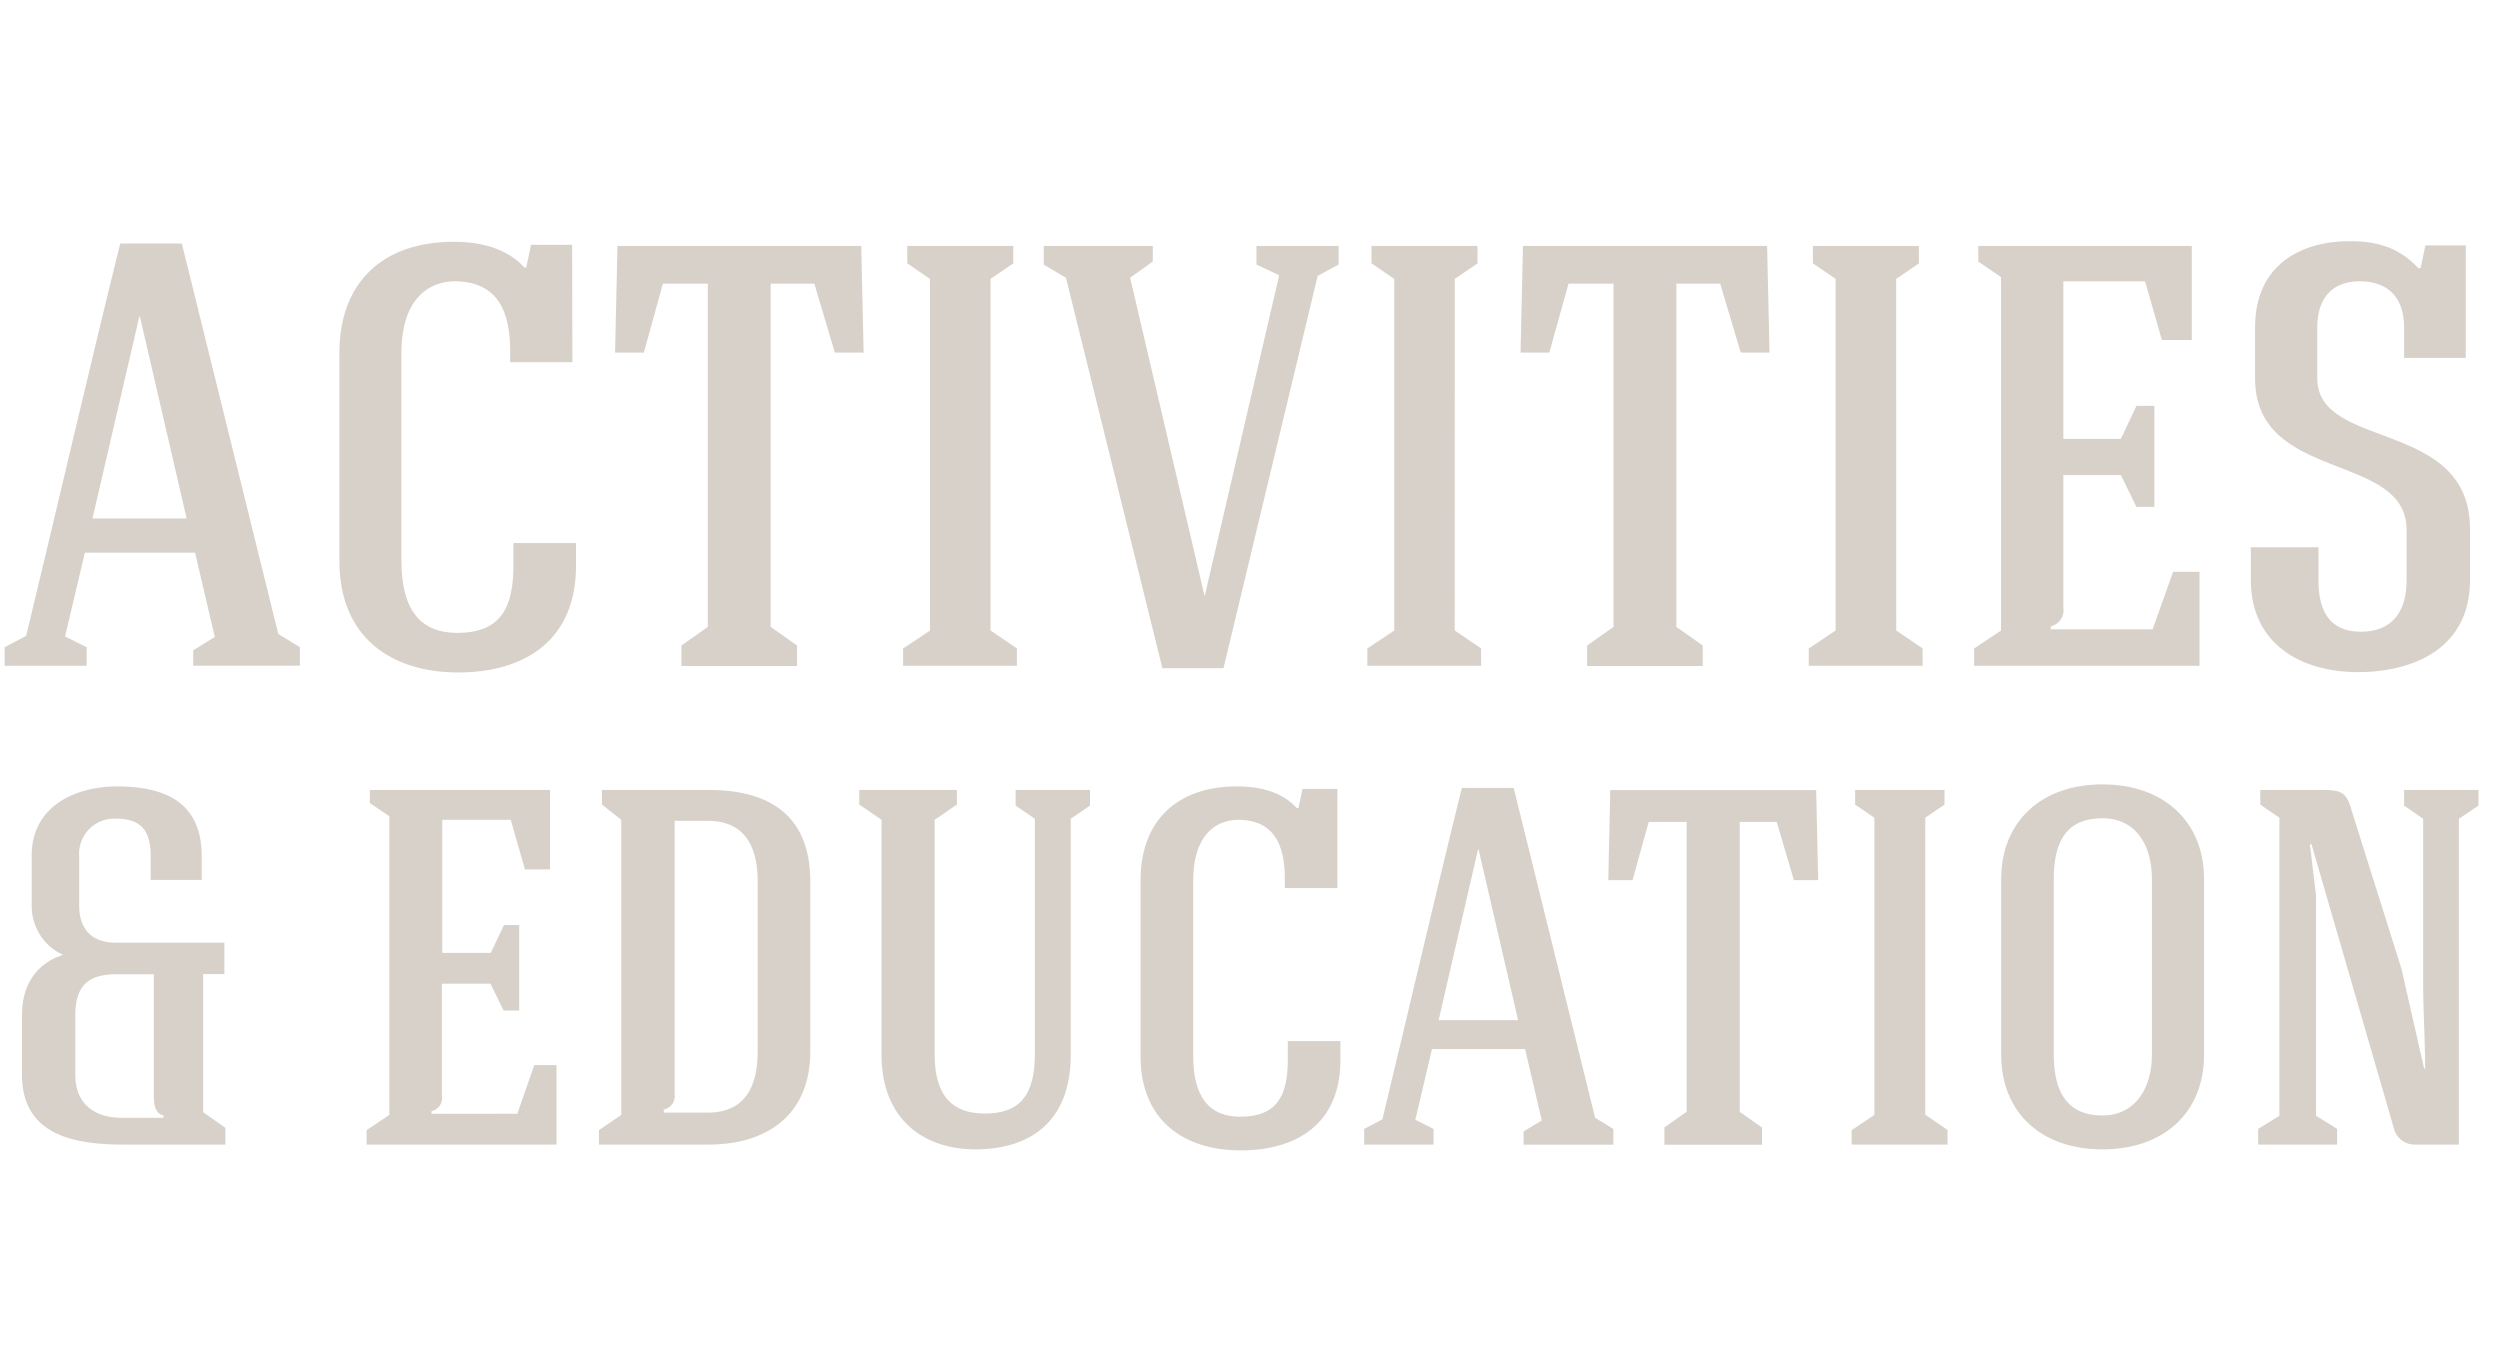 <svg id="Layer_1" data-name="Layer 1" xmlns="http://www.w3.org/2000/svg" viewBox="0 0 365 197"><defs><style>.cls-1{fill:#d8d1ca;}</style></defs><title>featitems03</title><path class="cls-1" d="M9.5,92.93l3.15,1.57v2.71H.67V94.5l3.15-1.66c4.37-18.1,9.27-39.26,13.73-57.28h9l14.08,57,3.15,1.92v2.71H28.21V94.94L31.36,93,28.48,80.69H12.39Zm4-17.23H27.25L20.43,46.23h-.09Z"/><path class="cls-1" d="M83.57,52.88H74.48V51.21c0-5.51-1.66-10.06-8-10.14-4.11,0-7.87,2.8-7.87,10.49V81.91c0,7.26,2.89,10.49,8.13,10.49,6.38,0,8.22-3.67,8.22-9.88V79.29H84.1v3.32c0,10.84-7.43,15.57-17.23,15.57S49.55,93,49.55,81.91V51.57c0-10.41,6.38-16.27,16.7-16.27,3.76,0,7.7.87,10.32,3.76h.26l.7-3.32h6Z"/><path class="cls-1" d="M112.52,41.42V91.53l3.85,2.71v3H99.49v-3l3.85-2.71V41.42H96.78L94,51.48h-4.2l.35-15.57h35.59l.35,15.57h-4.2l-3-10.06Z"/><path class="cls-1" d="M144.62,92.05l3.85,2.62v2.54H131.85V94.68l3.93-2.62V40.72l-3.32-2.27V35.91h15.48v2.54l-3.32,2.27Z"/><path class="cls-1" d="M175.92,86.89l10.84-46.7-3.32-1.57V35.91h12v2.71l-3.06,1.66L178.63,97.56h-8.92l-14.08-57-3.24-1.92V35.91h15.92v2.27L165,40.55l10.84,46.35Z"/><path class="cls-1" d="M212.39,92.05l3.85,2.62v2.54H199.63V94.68l3.93-2.62V40.72l-3.32-2.27V35.91h15.48v2.54l-3.32,2.27Z"/><path class="cls-1" d="M244.75,41.42V91.53l3.85,2.71v3H231.72v-3l3.85-2.71V41.42H229l-2.8,10.06H222l.35-15.57H258l.35,15.57h-4.2l-3-10.06Z"/><path class="cls-1" d="M276.85,92.05l3.85,2.62v2.54H264.08V94.68L268,92.05V40.72l-3.32-2.27V35.91h15.48v2.54l-3.32,2.27Z"/><path class="cls-1" d="M288.22,97.21V94.68l3.93-2.62V40.46l-3.32-2.27V35.91H320V49.64h-4.37l-2.45-8.57H301.25v23h8.4l2.27-4.81h2.62V74h-2.62l-2.27-4.63h-8.4V88.73a2.4,2.4,0,0,1-1.84,2.71v.44h14.87l3-8.4h3.85V97.21Z"/><path class="cls-1" d="M344.71,92.23c4.63,0,6.65-3.06,6.65-7.43V77.36c0-11.46-22.12-6.82-22.12-22.12V47.8c0-9.18,6.73-12.59,13.82-12.59,3.5,0,7.08.7,10,3.94h.35l.7-3.32H360V52.26h-9V47.8c0-4.37-2.36-6.73-6.47-6.73s-6.21,2.54-6.21,6.73v7.43c0,10.58,22.3,5.86,22.3,22v7.52c0,9.71-8,13.38-16.35,13.38s-15.65-4.11-15.65-13.47V79.9h9.88v4.9C338.5,90,340.77,92.23,344.71,92.23Z"/><path class="cls-1" d="M29.66,162.38l3.25,2.29v2.44H18.06c-7.17,0-14.85-1.33-14.85-10.19V148.2c0-4.36,2.07-7.53,6-8.79a7.79,7.79,0,0,1-4.58-7.17V125c-.07-7.09,6.06-10.12,12.34-10.19,7,0,12.48,2.22,12.48,10.19v3.47H22V125c0-3.55-1.26-5.47-5-5.47A5.13,5.13,0,0,0,11.56,125v7.24c0,3.32,1.77,5.39,5.32,5.39H32.76v4.58h-3.1ZM11,156.92c0,4.43,3,6.28,6.8,6.28h6.06v-.37c-1.11-.15-1.4-1.48-1.4-2.59v-18H17c-4.14,0-6,1.7-6,6Z"/><path class="cls-1" d="M53.52,167.11V165l3.32-2.22V119.17L54,117.25v-1.92h26.3v11.6H76.64l-2.07-7.24h-10v19.43h7.09l1.92-4.06h2.22v12.48H73.53l-1.92-3.92H64.52v16.33A2,2,0,0,1,63,162.24v.37H75.53L78,155.51h3.25v11.6Z"/><path class="cls-1" d="M103.45,115.33c8.86,0,14.85,3.69,14.85,13.37v24.82c0,9.16-6.2,13.59-14.85,13.59h-16V165l3.25-2.22V119.69l-2.81-2.22v-2.14Zm-4.95,4.51v39.89A2,2,0,0,1,96.88,162l.07.44h6.5c5.47-.07,7.17-4,7.17-8.94V128.7c0-4.87-1.7-8.79-7.17-8.86Z"/><path class="cls-1" d="M151.09,153.89V119.54l-2.81-1.92v-2.29h10.86v2.29l-2.81,1.92V154c0,9.9-6.06,13.74-13.74,13.81s-13.89-4.36-13.89-13.81V119.69l-3.25-2.22v-2.14h14.26v2.14l-3.25,2.22V154c0,6.13,2.73,8.57,7.24,8.57C148.73,162.61,151.09,160.09,151.09,153.89Z"/><path class="cls-1" d="M195.26,129.66h-7.68v-1.4c0-4.65-1.4-8.5-6.72-8.57-3.47,0-6.65,2.36-6.65,8.86v25.63c0,6.13,2.44,8.86,6.87,8.86,5.39,0,6.94-3.1,6.94-8.35V152h7.68v2.81c0,9.16-6.28,13.15-14.55,13.15s-14.63-4.36-14.63-13.74V128.55c0-8.79,5.39-13.74,14.11-13.74,3.18,0,6.5.74,8.72,3.18h.22l.59-2.81h5.1Z"/><path class="cls-1" d="M206.64,163.49l2.66,1.33v2.29H199.17v-2.29l2.66-1.4c3.69-15.29,7.83-33.17,11.6-48.38H221l11.89,48.16,2.66,1.63v2.29H222.44v-1.92l2.66-1.62-2.44-10.42H209.07Zm3.4-14.55h11.6L215.87,124h-.07Z"/><path class="cls-1" d="M254,120v42.33l3.25,2.29v2.51H243V164.6l3.25-2.29V120h-5.54l-2.36,8.5h-3.54l.29-13.15h30.06l.3,13.15h-3.55l-2.51-8.5Z"/><path class="cls-1" d="M281.09,162.75l3.25,2.22v2.14h-14V165l3.32-2.22V119.39l-2.81-1.92v-2.14H283.9v2.14l-2.81,1.92Z"/><path class="cls-1" d="M321.79,154c0,8.35-5.76,13.81-14.85,13.81s-14.77-5.54-14.77-13.81V128.33c0-8.27,5.76-13.81,14.77-13.81s14.85,5.47,14.85,13.81Zm-21.94,0c0,5.76,2.22,8.86,7.09,8.86s7.24-4.06,7.24-8.86V128.33c0-4.88-2.29-8.86-7.24-8.86s-7.09,3-7.09,8.86Z"/><path class="cls-1" d="M341.22,164.82v2.29H329.69v-2.29l3.1-1.92V119.39L330,117.47v-2.14h8.72c3.25,0,3.84.29,4.65,3.1l7.24,23L353.92,156h.15c0-3.77-.29-8.72-.29-12.48V119.54L351,117.62v-2.29h10.86v2.29L359,119.54v47.57h-6.35a3.13,3.13,0,0,1-3.18-2.51l-12-41.37-.22.07.89,7.39V162.9Z"/></svg>